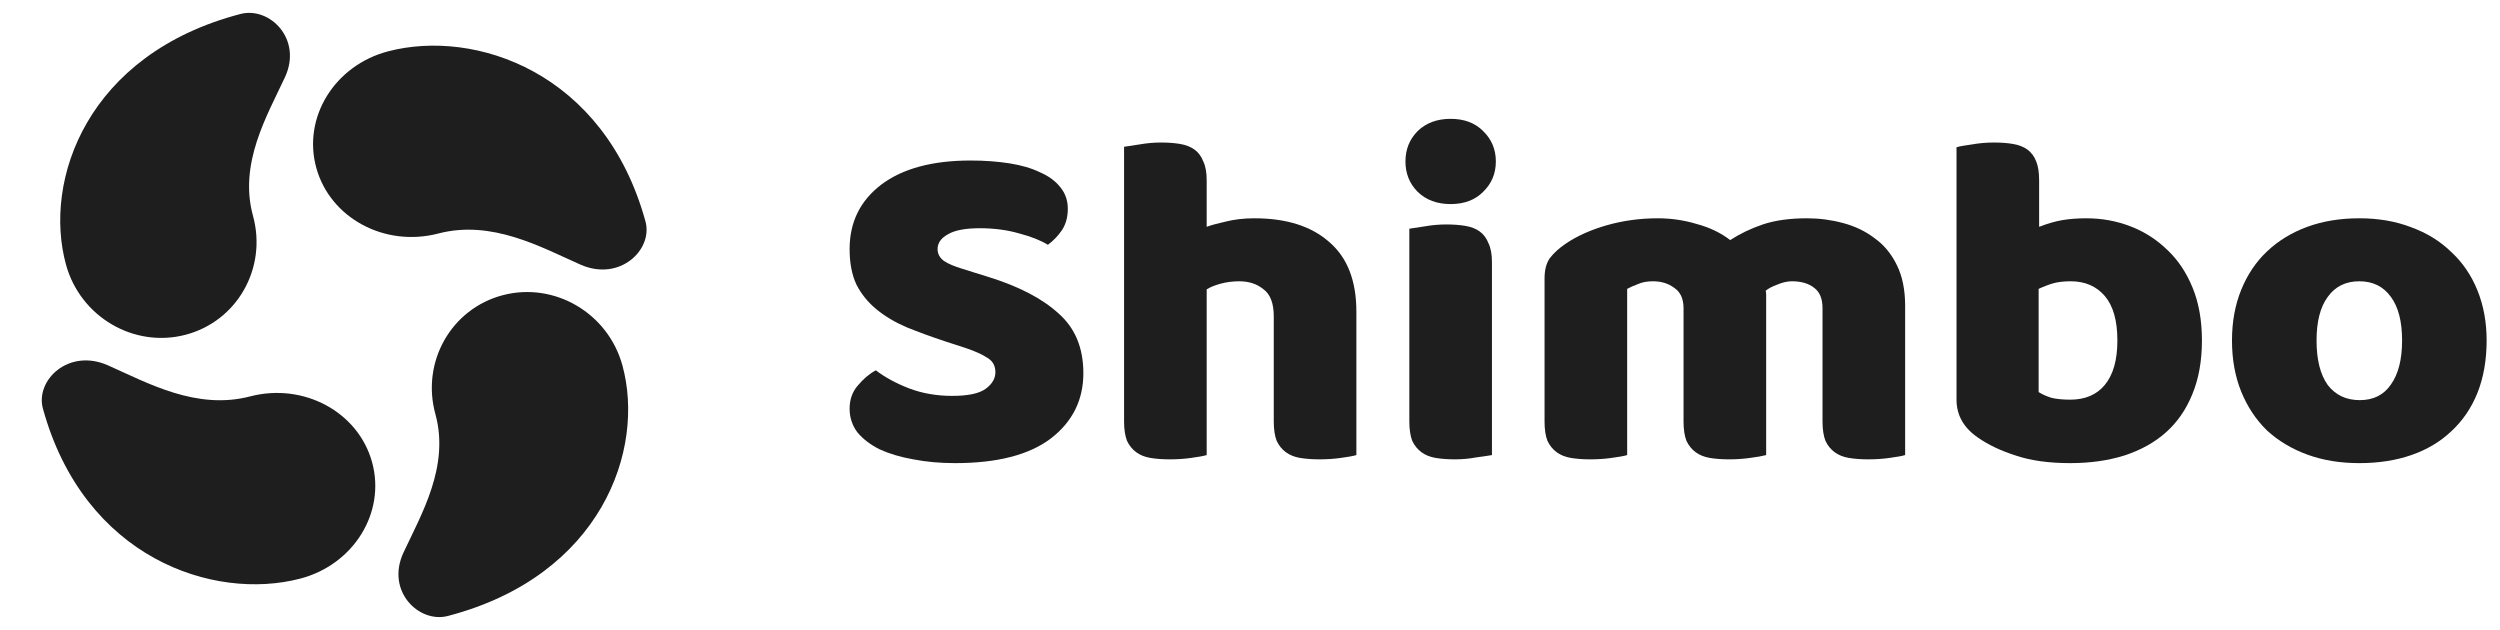 <svg width="127" height="32" viewBox="0 0 127 32" fill="none" xmlns="http://www.w3.org/2000/svg">
<path d="M9.423 17.007C6.8 17.692 4.082 16.097 3.353 13.445C2.174 9.156 4.425 2.745 12.217 0.71C13.694 0.325 15.383 1.981 14.472 3.932C13.56 5.884 12.123 8.312 12.852 10.964C13.581 13.617 12.046 16.322 9.423 17.007Z" fill="#1E1E1F"/>
<path d="M16.066 8.521C15.363 5.964 17 3.316 19.722 2.606C24.123 1.456 30.701 3.65 32.789 11.244C33.185 12.682 31.485 14.328 29.483 13.441C27.48 12.553 24.988 11.152 22.267 11.862C19.545 12.573 16.769 11.077 16.066 8.521Z" fill="#1E1E1F"/>
<path d="M25.547 14.994C28.17 14.309 30.887 15.904 31.617 18.556C32.796 22.845 30.544 29.256 22.752 31.291C21.276 31.676 19.587 30.02 20.498 28.069C21.409 26.117 22.847 23.689 22.118 21.037C21.388 18.384 22.924 15.679 25.547 14.994Z" fill="#1E1E1F"/>
<path d="M18.902 23.48C19.605 26.036 17.969 28.684 15.247 29.395C10.846 30.544 4.267 28.35 2.18 20.757C1.784 19.318 3.484 17.672 5.486 18.56C7.489 19.448 9.98 20.849 12.702 20.138C15.424 19.428 18.2 20.924 18.902 23.48Z" fill="#1E1E1F"/>
<path d="M48.024 17.344C47.3 17.104 46.641 16.863 46.049 16.622C45.456 16.366 44.946 16.061 44.518 15.708C44.09 15.355 43.753 14.938 43.506 14.457C43.275 13.96 43.16 13.358 43.16 12.653C43.16 11.289 43.695 10.199 44.765 9.381C45.851 8.563 47.365 8.154 49.307 8.154C50.015 8.154 50.673 8.202 51.282 8.298C51.891 8.394 52.41 8.547 52.838 8.755C53.282 8.948 53.628 9.204 53.875 9.525C54.122 9.83 54.245 10.191 54.245 10.608C54.245 11.025 54.146 11.386 53.949 11.69C53.751 11.979 53.513 12.228 53.233 12.436C52.871 12.212 52.385 12.019 51.776 11.859C51.167 11.682 50.501 11.594 49.776 11.594C49.036 11.594 48.493 11.698 48.147 11.907C47.801 12.099 47.629 12.348 47.629 12.653C47.629 12.893 47.736 13.094 47.95 13.254C48.164 13.399 48.484 13.535 48.912 13.663L50.221 14.072C51.768 14.553 52.953 15.171 53.776 15.925C54.615 16.662 55.035 17.673 55.035 18.956C55.035 20.319 54.484 21.426 53.381 22.276C52.278 23.11 50.657 23.527 48.517 23.527C47.76 23.527 47.053 23.463 46.394 23.335C45.752 23.222 45.185 23.054 44.691 22.829C44.214 22.589 43.835 22.3 43.555 21.963C43.292 21.61 43.16 21.209 43.16 20.76C43.16 20.295 43.3 19.902 43.58 19.581C43.86 19.245 44.164 18.988 44.493 18.812C44.954 19.165 45.514 19.469 46.172 19.726C46.847 19.983 47.579 20.111 48.369 20.111C49.176 20.111 49.744 19.991 50.073 19.75C50.402 19.509 50.566 19.229 50.566 18.908C50.566 18.587 50.435 18.346 50.172 18.186C49.908 18.01 49.538 17.841 49.06 17.681L48.024 17.344Z" fill="#1E1E1F"/>
<path d="M68.904 23.118C68.74 23.166 68.476 23.214 68.114 23.262C67.769 23.311 67.406 23.335 67.028 23.335C66.666 23.335 66.337 23.311 66.04 23.262C65.761 23.214 65.522 23.118 65.324 22.974C65.127 22.829 64.971 22.637 64.855 22.396C64.757 22.14 64.707 21.811 64.707 21.41V16.069C64.707 15.411 64.534 14.954 64.189 14.698C63.86 14.425 63.448 14.289 62.954 14.289C62.625 14.289 62.312 14.329 62.016 14.409C61.72 14.489 61.481 14.585 61.3 14.698V23.118C61.136 23.166 60.872 23.214 60.51 23.262C60.165 23.311 59.803 23.335 59.424 23.335C59.062 23.335 58.733 23.311 58.437 23.262C58.157 23.214 57.918 23.118 57.721 22.974C57.523 22.829 57.367 22.637 57.252 22.396C57.153 22.14 57.103 21.811 57.103 21.41V7.456C57.284 7.424 57.548 7.384 57.893 7.336C58.255 7.272 58.618 7.24 58.98 7.24C59.342 7.24 59.663 7.264 59.943 7.312C60.239 7.36 60.486 7.456 60.683 7.6C60.881 7.745 61.029 7.945 61.127 8.202C61.243 8.442 61.3 8.763 61.3 9.164V11.522C61.514 11.442 61.835 11.354 62.263 11.257C62.708 11.145 63.193 11.089 63.72 11.089C65.349 11.089 66.616 11.49 67.522 12.292C68.443 13.078 68.904 14.257 68.904 15.828V23.118Z" fill="#1E1E1F"/>
<path d="M71.397 8.202C71.397 7.592 71.602 7.079 72.014 6.662C72.442 6.245 73.001 6.037 73.693 6.037C74.384 6.037 74.935 6.245 75.347 6.662C75.775 7.079 75.989 7.592 75.989 8.202C75.989 8.811 75.775 9.325 75.347 9.742C74.935 10.159 74.384 10.367 73.693 10.367C73.001 10.367 72.442 10.159 72.014 9.742C71.602 9.325 71.397 8.811 71.397 8.202ZM75.791 23.118C75.61 23.15 75.338 23.19 74.976 23.238C74.631 23.303 74.277 23.335 73.915 23.335C73.553 23.335 73.224 23.311 72.927 23.262C72.647 23.214 72.409 23.118 72.211 22.974C72.014 22.829 71.858 22.637 71.742 22.396C71.644 22.14 71.594 21.811 71.594 21.41V11.618C71.775 11.586 72.038 11.546 72.384 11.498C72.746 11.434 73.108 11.402 73.47 11.402C73.832 11.402 74.153 11.426 74.433 11.474C74.73 11.522 74.976 11.618 75.174 11.762C75.371 11.907 75.519 12.107 75.618 12.364C75.734 12.605 75.791 12.925 75.791 13.326V23.118Z" fill="#1E1E1F"/>
<path d="M84.215 11.089C84.89 11.089 85.548 11.185 86.19 11.378C86.849 11.554 87.416 11.827 87.894 12.196C88.388 11.875 88.939 11.61 89.548 11.402C90.173 11.193 90.922 11.089 91.794 11.089C92.42 11.089 93.029 11.169 93.621 11.329C94.23 11.49 94.765 11.746 95.226 12.099C95.703 12.436 96.082 12.893 96.362 13.471C96.641 14.032 96.781 14.722 96.781 15.54V23.118C96.617 23.166 96.353 23.214 95.991 23.262C95.646 23.311 95.284 23.335 94.905 23.335C94.543 23.335 94.214 23.311 93.918 23.262C93.638 23.214 93.399 23.118 93.202 22.974C93.004 22.829 92.848 22.637 92.733 22.396C92.634 22.14 92.584 21.811 92.584 21.41V15.66C92.584 15.179 92.445 14.834 92.165 14.626C91.885 14.401 91.506 14.289 91.029 14.289C90.799 14.289 90.552 14.345 90.288 14.457C90.025 14.553 89.828 14.658 89.696 14.77C89.712 14.834 89.721 14.898 89.721 14.962C89.721 15.01 89.721 15.059 89.721 15.107V23.118C89.54 23.166 89.268 23.214 88.906 23.262C88.56 23.311 88.206 23.335 87.844 23.335C87.482 23.335 87.153 23.311 86.857 23.262C86.577 23.214 86.338 23.118 86.141 22.974C85.943 22.829 85.787 22.637 85.672 22.396C85.573 22.14 85.524 21.811 85.524 21.41V15.66C85.524 15.179 85.367 14.834 85.055 14.626C84.758 14.401 84.396 14.289 83.968 14.289C83.672 14.289 83.417 14.337 83.203 14.433C82.989 14.513 82.808 14.593 82.66 14.674V23.118C82.495 23.166 82.232 23.214 81.87 23.262C81.524 23.311 81.162 23.335 80.784 23.335C80.421 23.335 80.092 23.311 79.796 23.262C79.516 23.214 79.278 23.118 79.08 22.974C78.883 22.829 78.726 22.637 78.611 22.396C78.512 22.14 78.463 21.811 78.463 21.41V14.144C78.463 13.711 78.553 13.366 78.734 13.11C78.932 12.853 79.195 12.613 79.525 12.388C80.084 12.003 80.775 11.69 81.598 11.45C82.438 11.209 83.31 11.089 84.215 11.089Z" fill="#1E1E1F"/>
<path d="M99.391 7.48C99.555 7.432 99.819 7.384 100.181 7.336C100.543 7.272 100.913 7.24 101.292 7.24C101.654 7.24 101.975 7.264 102.255 7.312C102.551 7.36 102.798 7.456 102.995 7.6C103.193 7.745 103.341 7.945 103.44 8.202C103.538 8.442 103.588 8.763 103.588 9.164V11.522C103.999 11.362 104.386 11.249 104.748 11.185C105.127 11.121 105.538 11.089 105.983 11.089C106.773 11.089 107.521 11.225 108.229 11.498C108.937 11.771 109.562 12.171 110.105 12.701C110.649 13.214 111.076 13.856 111.389 14.626C111.702 15.395 111.858 16.285 111.858 17.296C111.858 18.338 111.694 19.253 111.365 20.039C111.052 20.808 110.607 21.45 110.031 21.963C109.455 22.477 108.748 22.869 107.908 23.142C107.085 23.399 106.172 23.527 105.168 23.527C104.082 23.527 103.16 23.399 102.403 23.142C101.646 22.902 101.004 22.597 100.477 22.228C99.753 21.731 99.391 21.089 99.391 20.303V7.48ZM105.168 20.303C105.925 20.303 106.509 20.055 106.921 19.558C107.349 19.044 107.563 18.29 107.563 17.296C107.563 16.285 107.349 15.532 106.921 15.034C106.493 14.537 105.917 14.289 105.193 14.289C104.863 14.289 104.575 14.321 104.328 14.385C104.098 14.449 103.843 14.545 103.563 14.674V19.918C103.744 20.031 103.958 20.127 104.205 20.207C104.468 20.271 104.789 20.303 105.168 20.303Z" fill="#1E1E1F"/>
<path d="M126.321 17.296C126.321 18.29 126.165 19.18 125.852 19.966C125.54 20.736 125.095 21.386 124.519 21.915C123.96 22.445 123.285 22.845 122.495 23.118C121.705 23.391 120.824 23.527 119.853 23.527C118.882 23.527 118.002 23.383 117.212 23.094C116.422 22.805 115.739 22.396 115.163 21.867C114.603 21.322 114.167 20.664 113.854 19.894C113.541 19.124 113.385 18.258 113.385 17.296C113.385 16.35 113.541 15.492 113.854 14.722C114.167 13.952 114.603 13.302 115.163 12.773C115.739 12.228 116.422 11.811 117.212 11.522C118.002 11.233 118.882 11.089 119.853 11.089C120.824 11.089 121.705 11.241 122.495 11.546C123.285 11.835 123.96 12.252 124.519 12.797C125.095 13.326 125.54 13.976 125.852 14.746C126.165 15.516 126.321 16.366 126.321 17.296ZM117.681 17.296C117.681 18.274 117.87 19.028 118.249 19.558C118.644 20.071 119.187 20.327 119.878 20.327C120.569 20.327 121.096 20.063 121.458 19.533C121.837 19.004 122.026 18.258 122.026 17.296C122.026 16.334 121.837 15.596 121.458 15.083C121.079 14.553 120.545 14.289 119.853 14.289C119.162 14.289 118.627 14.553 118.249 15.083C117.87 15.596 117.681 16.334 117.681 17.296Z" fill="#1E1E1F"/>
</svg>
